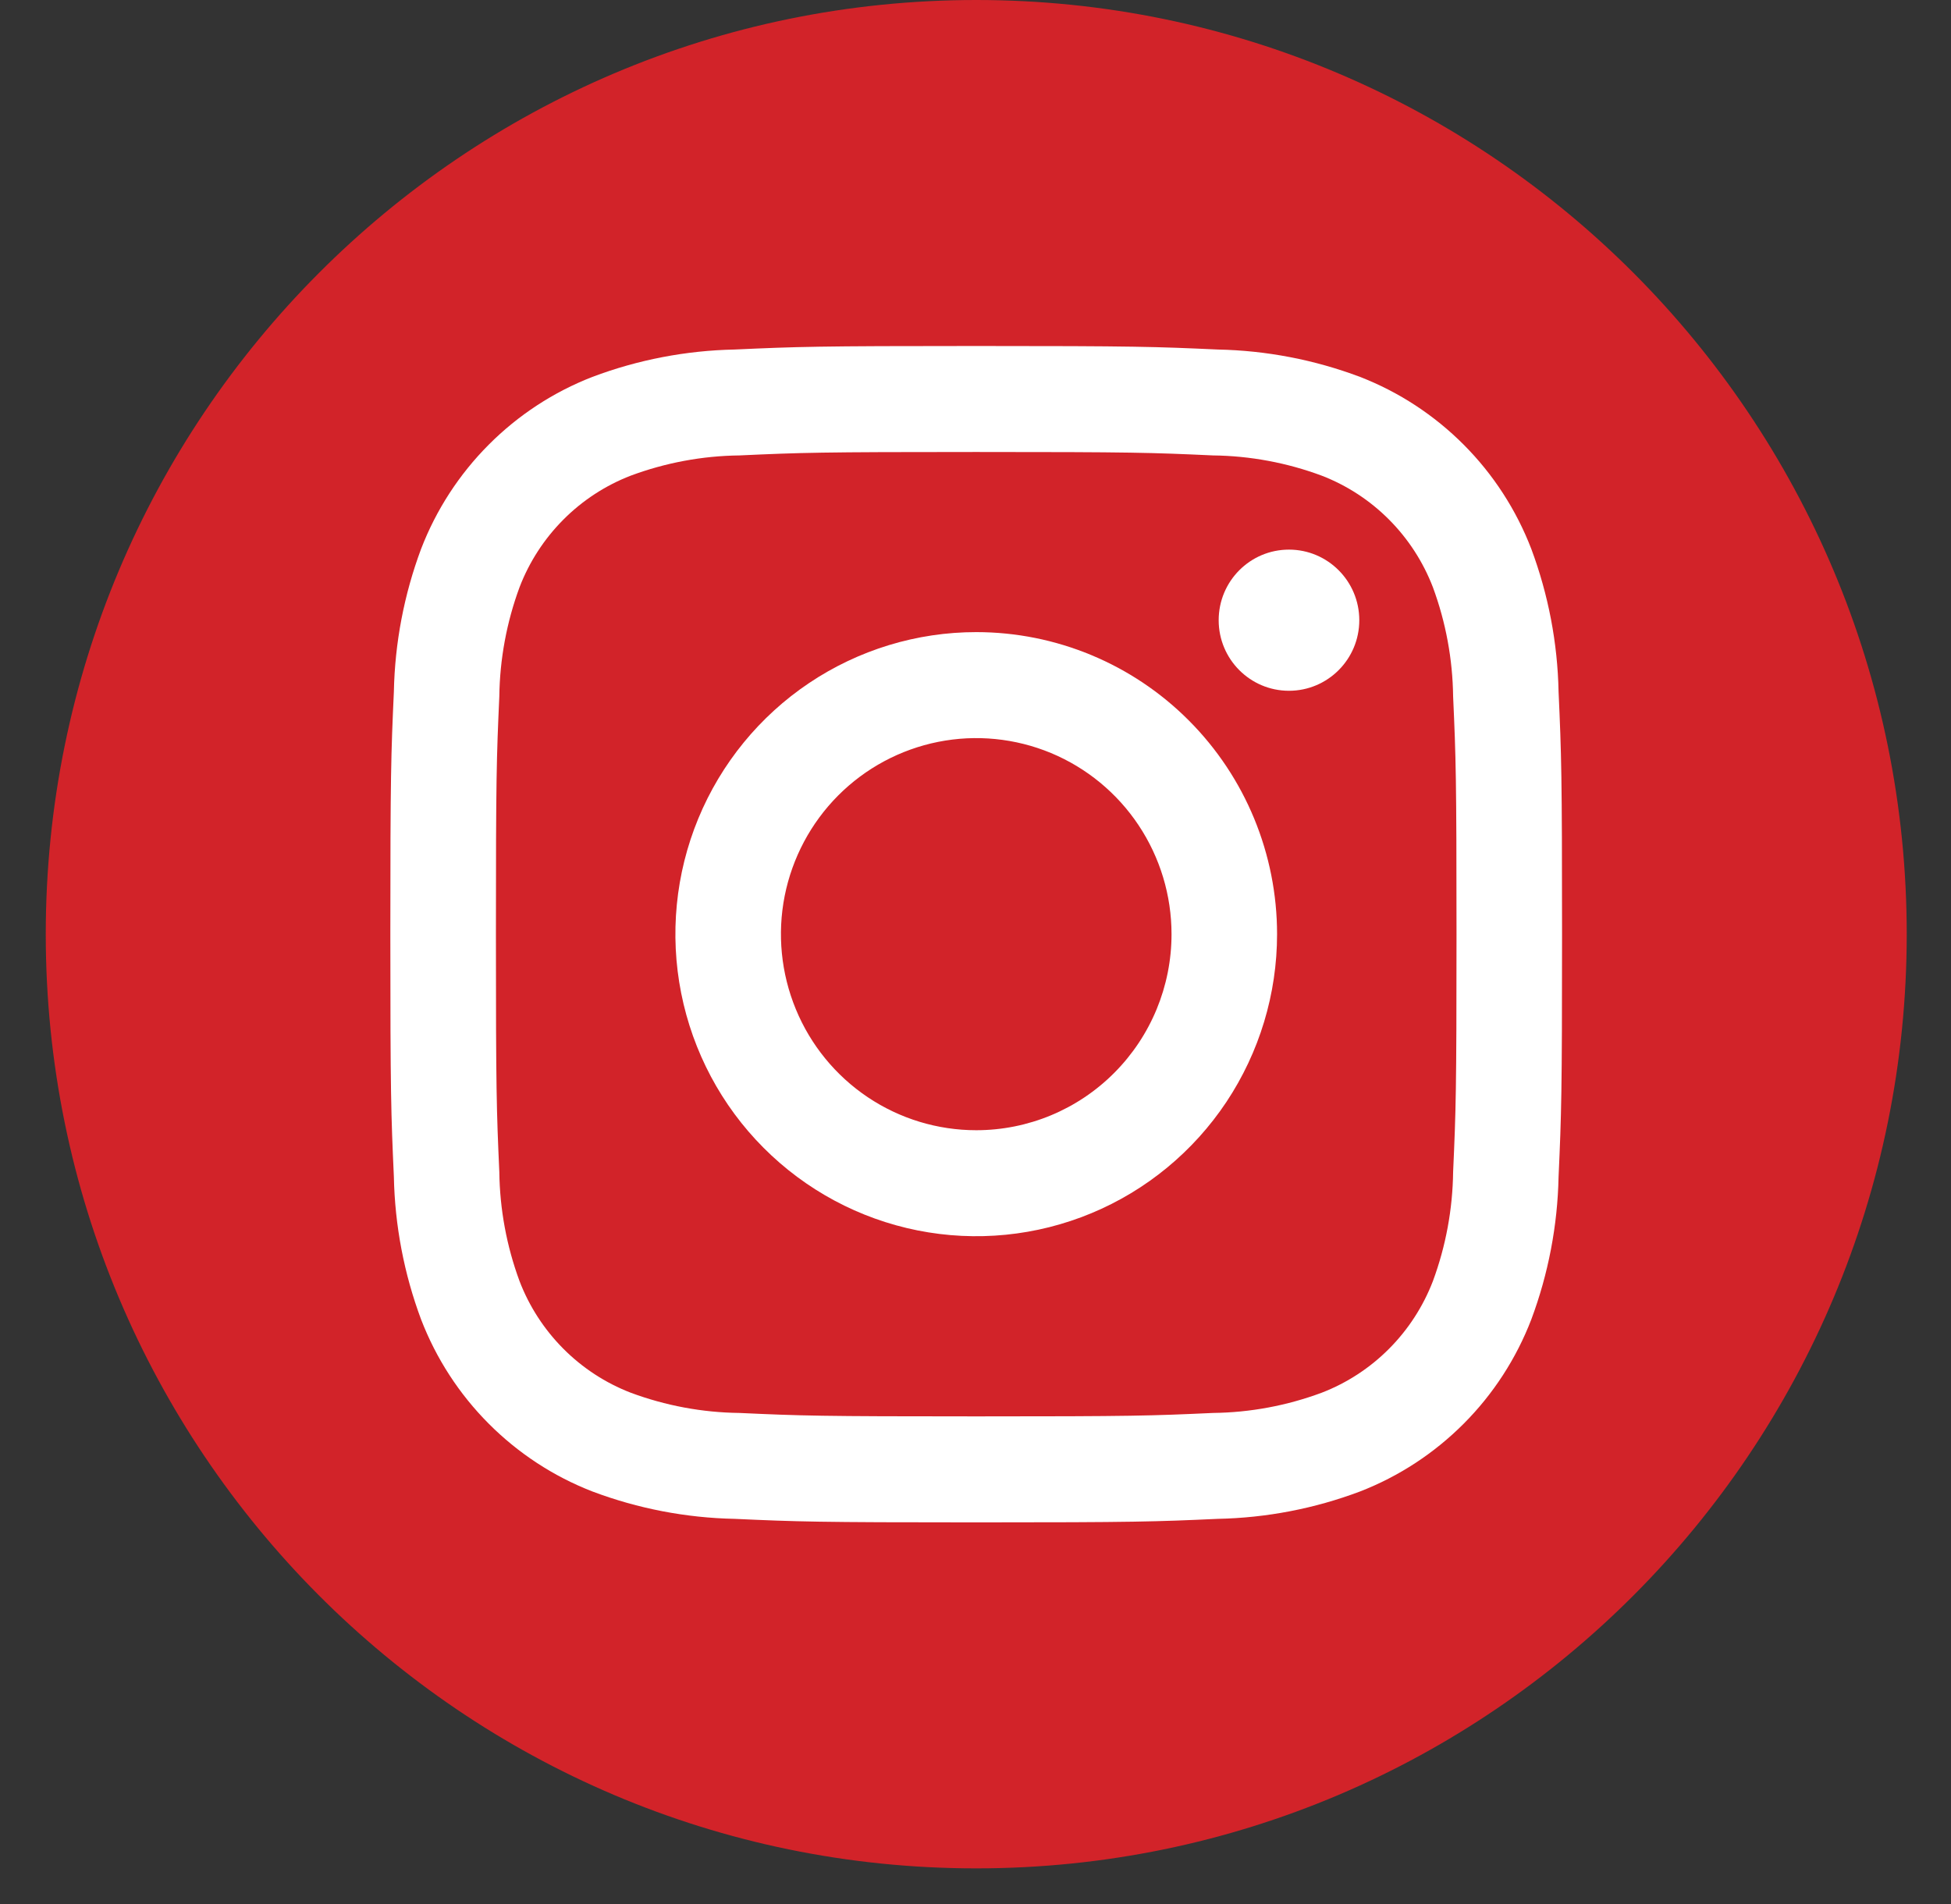 <?xml version="1.0" encoding="UTF-8"?> <svg xmlns="http://www.w3.org/2000/svg" width="42" height="41" viewBox="0 0 42 41" fill="none"><rect x="0" y="0" width="42" height="41" fill="#333333" stroke="none"/> <path d="M21.016 40.225C32.078 40.225 41.047 31.22 41.047 20.112C41.047 9.005 32.078 0 21.016 0C9.953 0 0.985 9.005 0.985 20.112C0.985 31.22 9.953 40.225 21.016 40.225Z" fill="#D22329"></path> <path d="M21.015 9.731C24.383 9.731 24.782 9.744 26.112 9.805C26.912 9.814 27.704 9.962 28.454 10.241C28.998 10.451 29.492 10.774 29.904 11.188C30.316 11.602 30.637 12.098 30.847 12.644C31.125 13.397 31.272 14.193 31.282 14.995C31.342 16.331 31.355 16.731 31.355 20.113C31.355 23.494 31.342 23.894 31.282 25.23C31.272 26.033 31.125 26.828 30.847 27.581C30.637 28.127 30.316 28.623 29.904 29.037C29.492 29.451 28.998 29.774 28.454 29.984C27.704 30.263 26.912 30.411 26.112 30.42C24.782 30.481 24.383 30.494 21.015 30.494C17.648 30.494 17.249 30.481 15.919 30.42C15.119 30.411 14.327 30.263 13.577 29.984C13.033 29.774 12.539 29.451 12.127 29.037C11.715 28.623 11.393 28.127 11.184 27.581C10.906 26.828 10.759 26.033 10.749 25.23C10.689 23.894 10.676 23.494 10.676 20.113C10.676 16.731 10.689 16.331 10.749 14.995C10.759 14.193 10.906 13.397 11.184 12.644C11.393 12.098 11.715 11.602 12.127 11.188C12.539 10.774 13.033 10.451 13.577 10.241C14.327 9.962 15.119 9.814 15.919 9.805C17.249 9.744 17.648 9.731 21.015 9.731ZM21.015 7.449C17.59 7.449 17.161 7.464 15.815 7.525C14.769 7.546 13.734 7.745 12.754 8.114C11.916 8.439 11.155 8.937 10.52 9.575C9.885 10.212 9.389 10.976 9.065 11.818C8.698 12.802 8.5 13.841 8.479 14.892C8.418 16.242 8.403 16.673 8.403 20.113C8.403 23.552 8.418 23.983 8.479 25.334C8.5 26.384 8.698 27.424 9.065 28.407C9.389 29.249 9.885 30.013 10.52 30.65C11.155 31.288 11.916 31.786 12.754 32.111C13.734 32.48 14.769 32.679 15.815 32.7C17.161 32.761 17.59 32.776 21.015 32.776C24.441 32.776 24.87 32.761 26.215 32.7C27.262 32.679 28.297 32.48 29.277 32.111C30.115 31.786 30.875 31.288 31.511 30.65C32.146 30.013 32.641 29.249 32.965 28.407C33.332 27.424 33.531 26.384 33.552 25.334C33.613 23.983 33.627 23.552 33.627 20.113C33.627 16.673 33.613 16.242 33.552 14.892C33.531 13.841 33.332 12.802 32.965 11.818C32.641 10.976 32.146 10.212 31.511 9.575C30.875 8.937 30.115 8.439 29.277 8.114C28.297 7.745 27.262 7.546 26.215 7.525C24.87 7.464 24.441 7.449 21.015 7.449Z" fill="white"></path> <path d="M21.016 13.609C19.735 13.609 18.483 13.991 17.418 14.705C16.353 15.42 15.523 16.435 15.032 17.624C14.542 18.812 14.414 20.119 14.664 21.381C14.914 22.642 15.53 23.801 16.436 24.71C17.342 25.62 18.496 26.239 19.752 26.49C21.009 26.741 22.311 26.612 23.494 26.12C24.678 25.628 25.689 24.794 26.401 23.725C27.112 22.655 27.492 21.398 27.492 20.112C27.492 18.387 26.81 16.733 25.595 15.514C24.381 14.294 22.733 13.609 21.016 13.609ZM21.016 24.333C20.184 24.333 19.372 24.086 18.68 23.622C17.989 23.158 17.45 22.499 17.132 21.727C16.814 20.956 16.73 20.108 16.892 19.289C17.055 18.47 17.455 17.718 18.043 17.127C18.631 16.537 19.38 16.135 20.196 15.972C21.011 15.809 21.856 15.893 22.625 16.212C23.393 16.532 24.049 17.073 24.511 17.767C24.973 18.461 25.22 19.277 25.22 20.112C25.22 21.232 24.777 22.305 23.988 23.097C23.2 23.889 22.131 24.333 21.016 24.333V24.333Z" fill="white"></path> <path d="M27.748 14.872C28.584 14.872 29.262 14.192 29.262 13.353C29.262 12.513 28.584 11.833 27.748 11.833C26.912 11.833 26.235 12.513 26.235 13.353C26.235 14.192 26.912 14.872 27.748 14.872Z" fill="white"></path> </svg> 